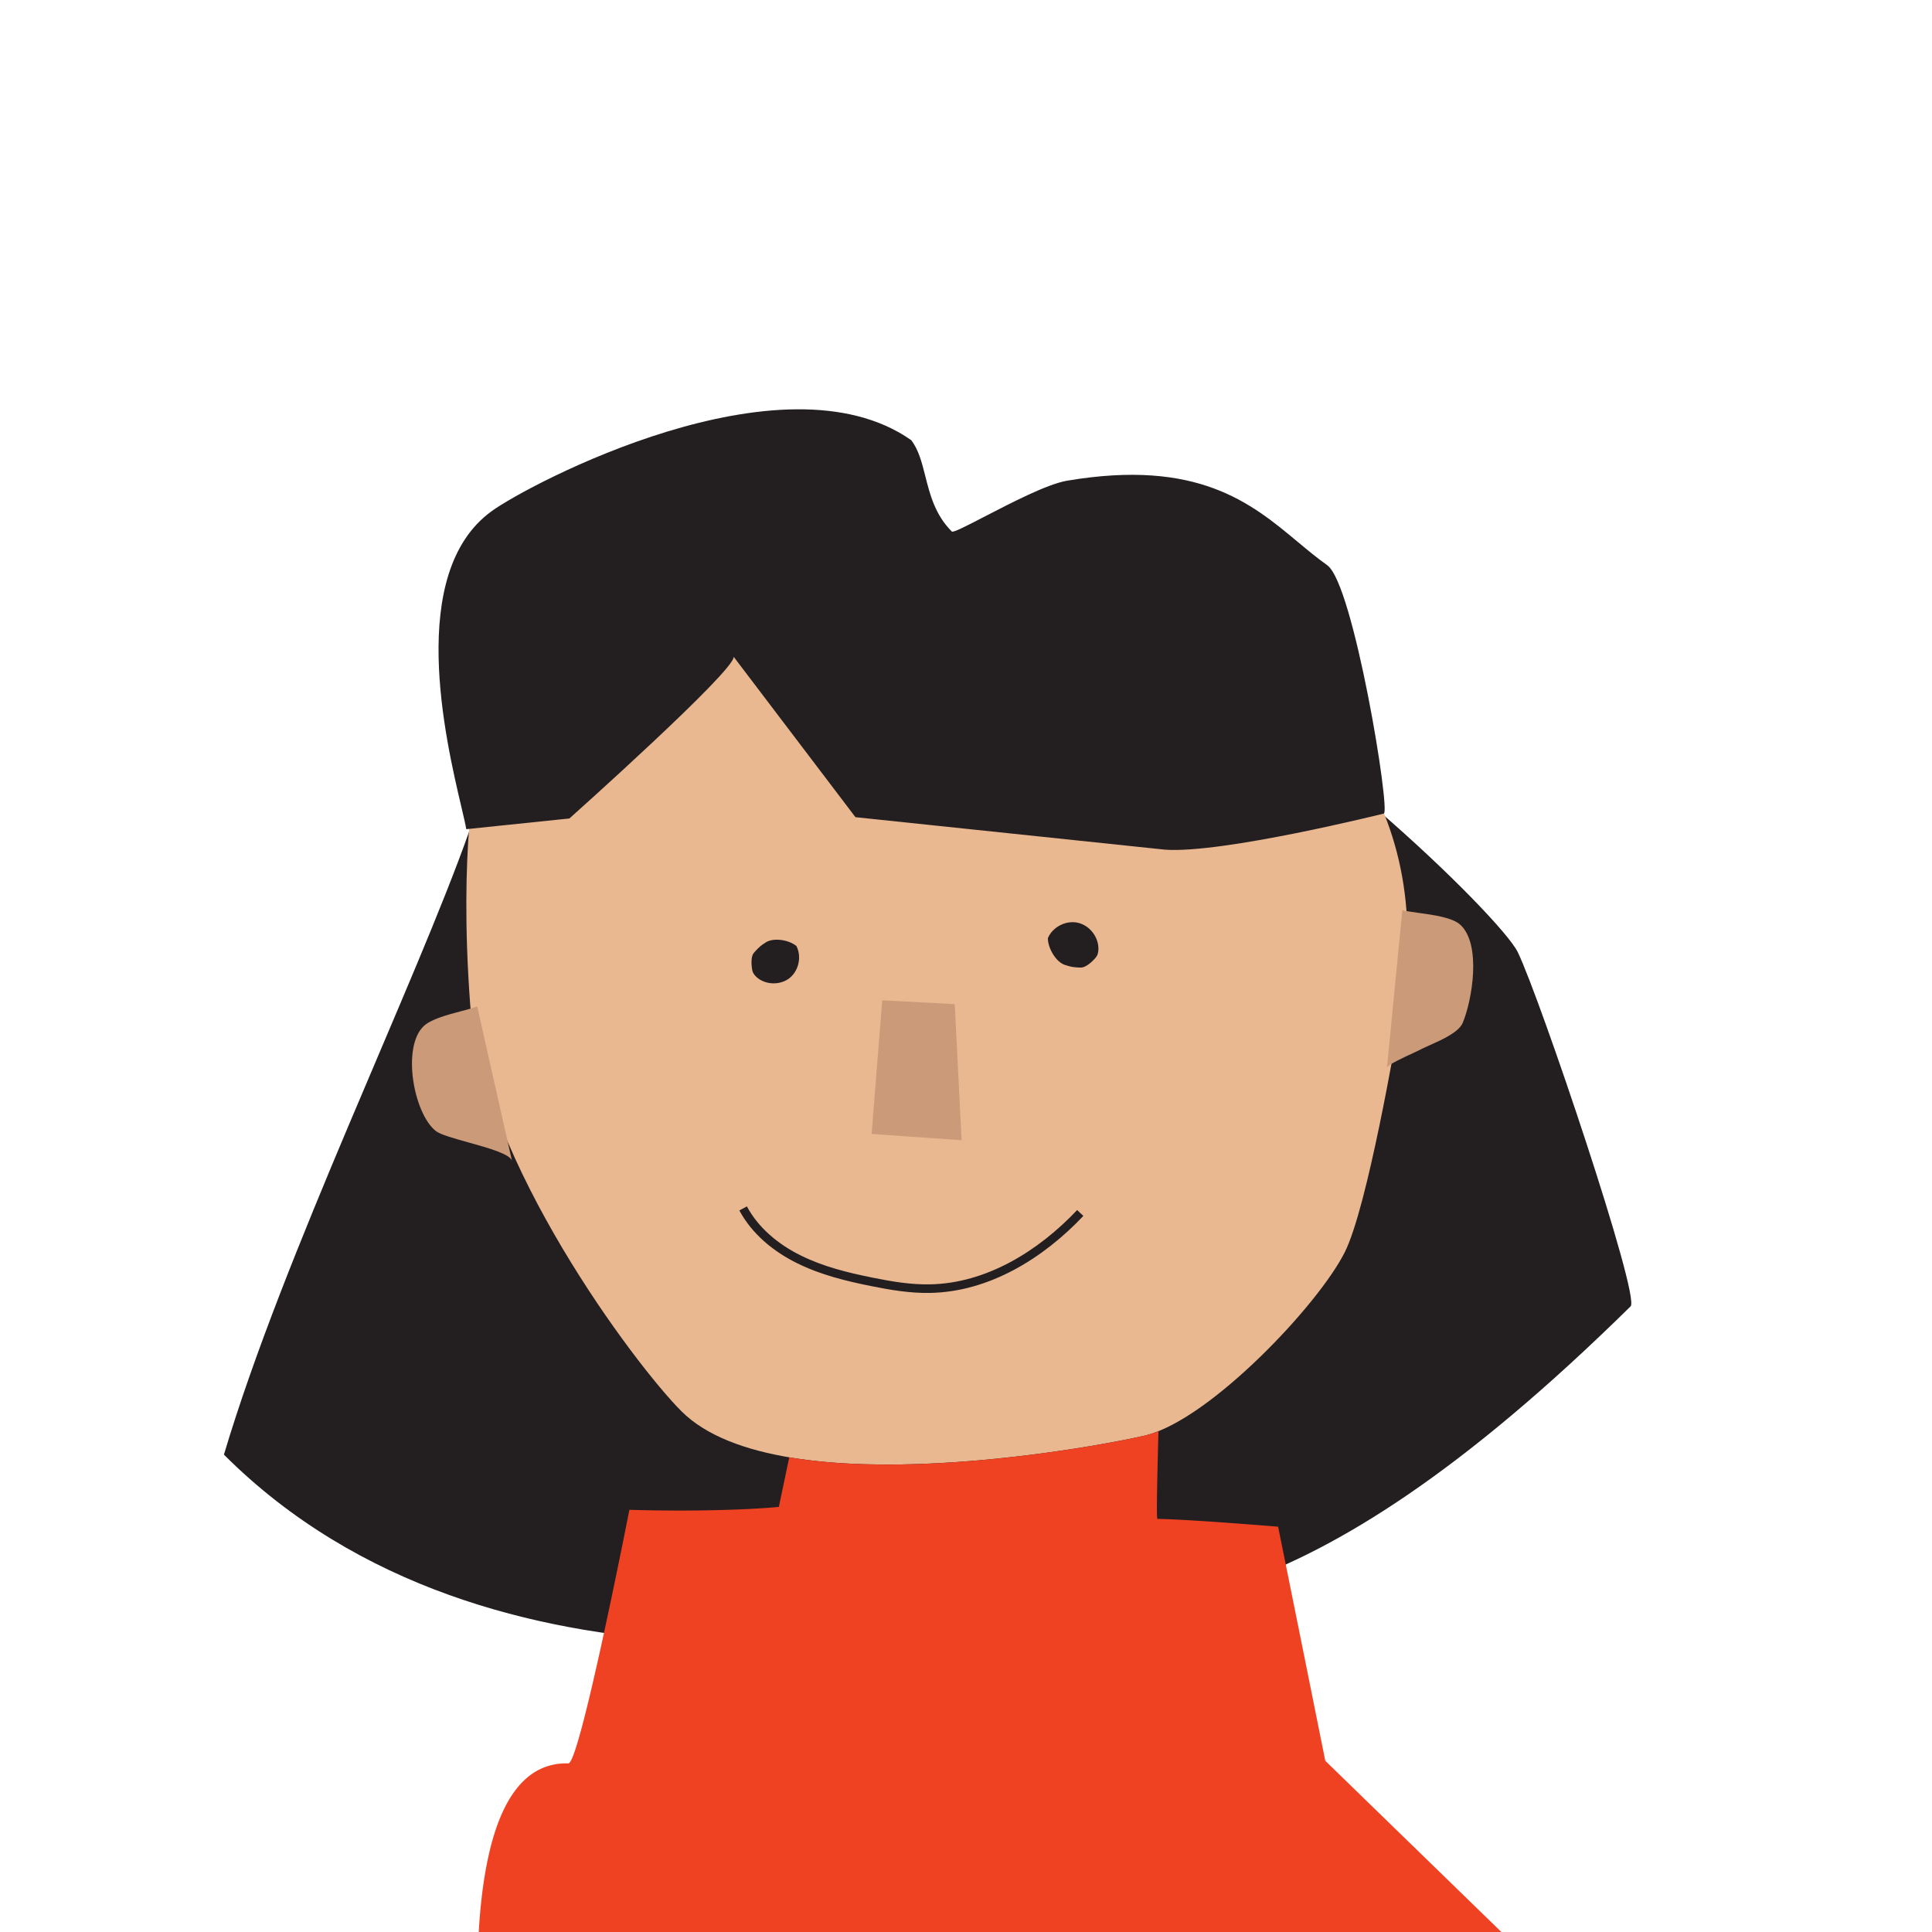 <svg xmlns="http://www.w3.org/2000/svg" width="192" height="192" fill="none" viewBox="0 0 192 192">
  <path fill="#231F20" d="M22.254 144.561c26.677 26.678 70.568 17.214 75.496 16.717 15.386-1.585 30.599 1.724 64.298-31.456.995-.971-8.977-30.565-11.21-35.192-1.677-3.482-23.206-24.468-39.333-31.467-29.014-12.599-54.545-9.764-64.853 19.39-5.437 15.397-18.463 42.075-24.398 62.008Z"/>
  <path fill="#E9B891" d="m83.37 57.899-35.967 18.29s-1.827 8.04-.682 23.566c1.157 15.513 16.346 35.84 20.997 40.491 9.81 9.81 43.232 3.146 46.239 2.371 6.386-1.654 17.087-12.968 19.69-18.186 2.256-4.512 5.056-21.067 5.53-23.647 3.922-21.657-9.324-33.7-21.576-40.27-12.251-6.572-24.733-1.852-34.242-2.615h.011Z"/>
  <path fill="#231F20" d="M128.976 53.858c.991.827 1.951 1.627 2.947 2.329h-.012c2.603 1.828 6.305 24.49 5.611 24.664 0 0-16.046 4.003-21.749 3.587l-30.76-3.228L72.91 65.268c.186 1.342-16.323 16.07-16.323 16.07l-10.25 1.064c-.077-.474-.258-1.244-.493-2.24-1.556-6.612-5.46-23.203 3.004-29.355 3.702-2.695 28.91-16.046 41.704-7.068.742.957 1.06 2.218 1.403 3.572.463 1.836.97 3.845 2.635 5.51.135.134 1.488-.567 3.268-1.489 2.643-1.368 6.226-3.224 8.162-3.556 13.018-2.21 18.338 2.23 22.955 6.082Zm-55.499 66.436c1.256 2.343 3.393 4.086 5.727 5.235 2.332 1.16 4.876 1.781 7.37 2.28 1.89.383 3.849.715 5.83.68 5.893-.096 11.281-3.441 15.259-7.653l-.618-.584c-3.889 4.118-9.074 7.297-14.656 7.387-1.883.034-3.766-.282-5.647-.663-2.48-.496-4.933-1.101-7.16-2.208l-.001-.001c-2.224-1.095-4.205-2.73-5.355-4.875l-.749.402Zm1.413-25.56c-.29.347-.22 1.307-.116 1.747.058.243.231.451.416.625.88.786 2.337.821 3.263.104.925-.73 1.237-2.14.694-3.193-.752-.636-2.418-.903-3.182-.266 0 0-.45.22-1.087.995l.011-.012Zm34.048.37c-.278.37-.995 1.041-1.458 1.041l.012.012c-1.03 0-1.504-.22-1.504-.22-.995-.197-1.863-1.7-1.851-2.707.474-1.122 1.805-1.793 2.985-1.527s2.082 1.446 2.036 2.66c-.012.267-.058.533-.22.741Z"/>
  <path fill="#CB9A79" d="m139.351 90.454.011.002c-.052.524-1.526 15.628-1.526 15.662.027-.286 1.669-1.038 2.574-1.453.269-.124.473-.217.549-.259.294-.162.689-.339 1.124-.533 1.274-.57 2.887-1.292 3.284-2.232.937-2.245 1.874-7.763-.231-9.73-.781-.723-2.631-.98-4.164-1.191-.619-.086-1.186-.165-1.61-.264l.001-.014-.012.012Zm-91.925 9.567c-.436.161-1.009.313-1.625.476-1.38.365-2.972.787-3.708 1.491-2.175 2.105-.983 8.642 1.203 10.4.45.362 1.8.739 3.24 1.14 2.01.56 4.194 1.169 4.35 1.856 0-.011-3.46-15.363-3.46-15.363Zm39.195 12.668 1.053-13.281 7.207.382.683 13.523-8.943-.624Z"/>
  <path fill="#EF4223" d="m78.435 144.827-1.035 4.928s-5.321.556-14.854.29c0 0-4.928 25.231-6.061 25.197-6.397-.163-8.405 8.256-8.91 16.758h101.632l-17.503-17.015a13770.6 13770.6 0 0 0-4.686-23.263s-8.769-.729-11.997-.775c-.103-.004-.028-3.869.106-8.719a9.708 9.708 0 0 1-1.17.389c-2.268.585-21.831 4.518-35.522 2.21Z"/>
</svg>
